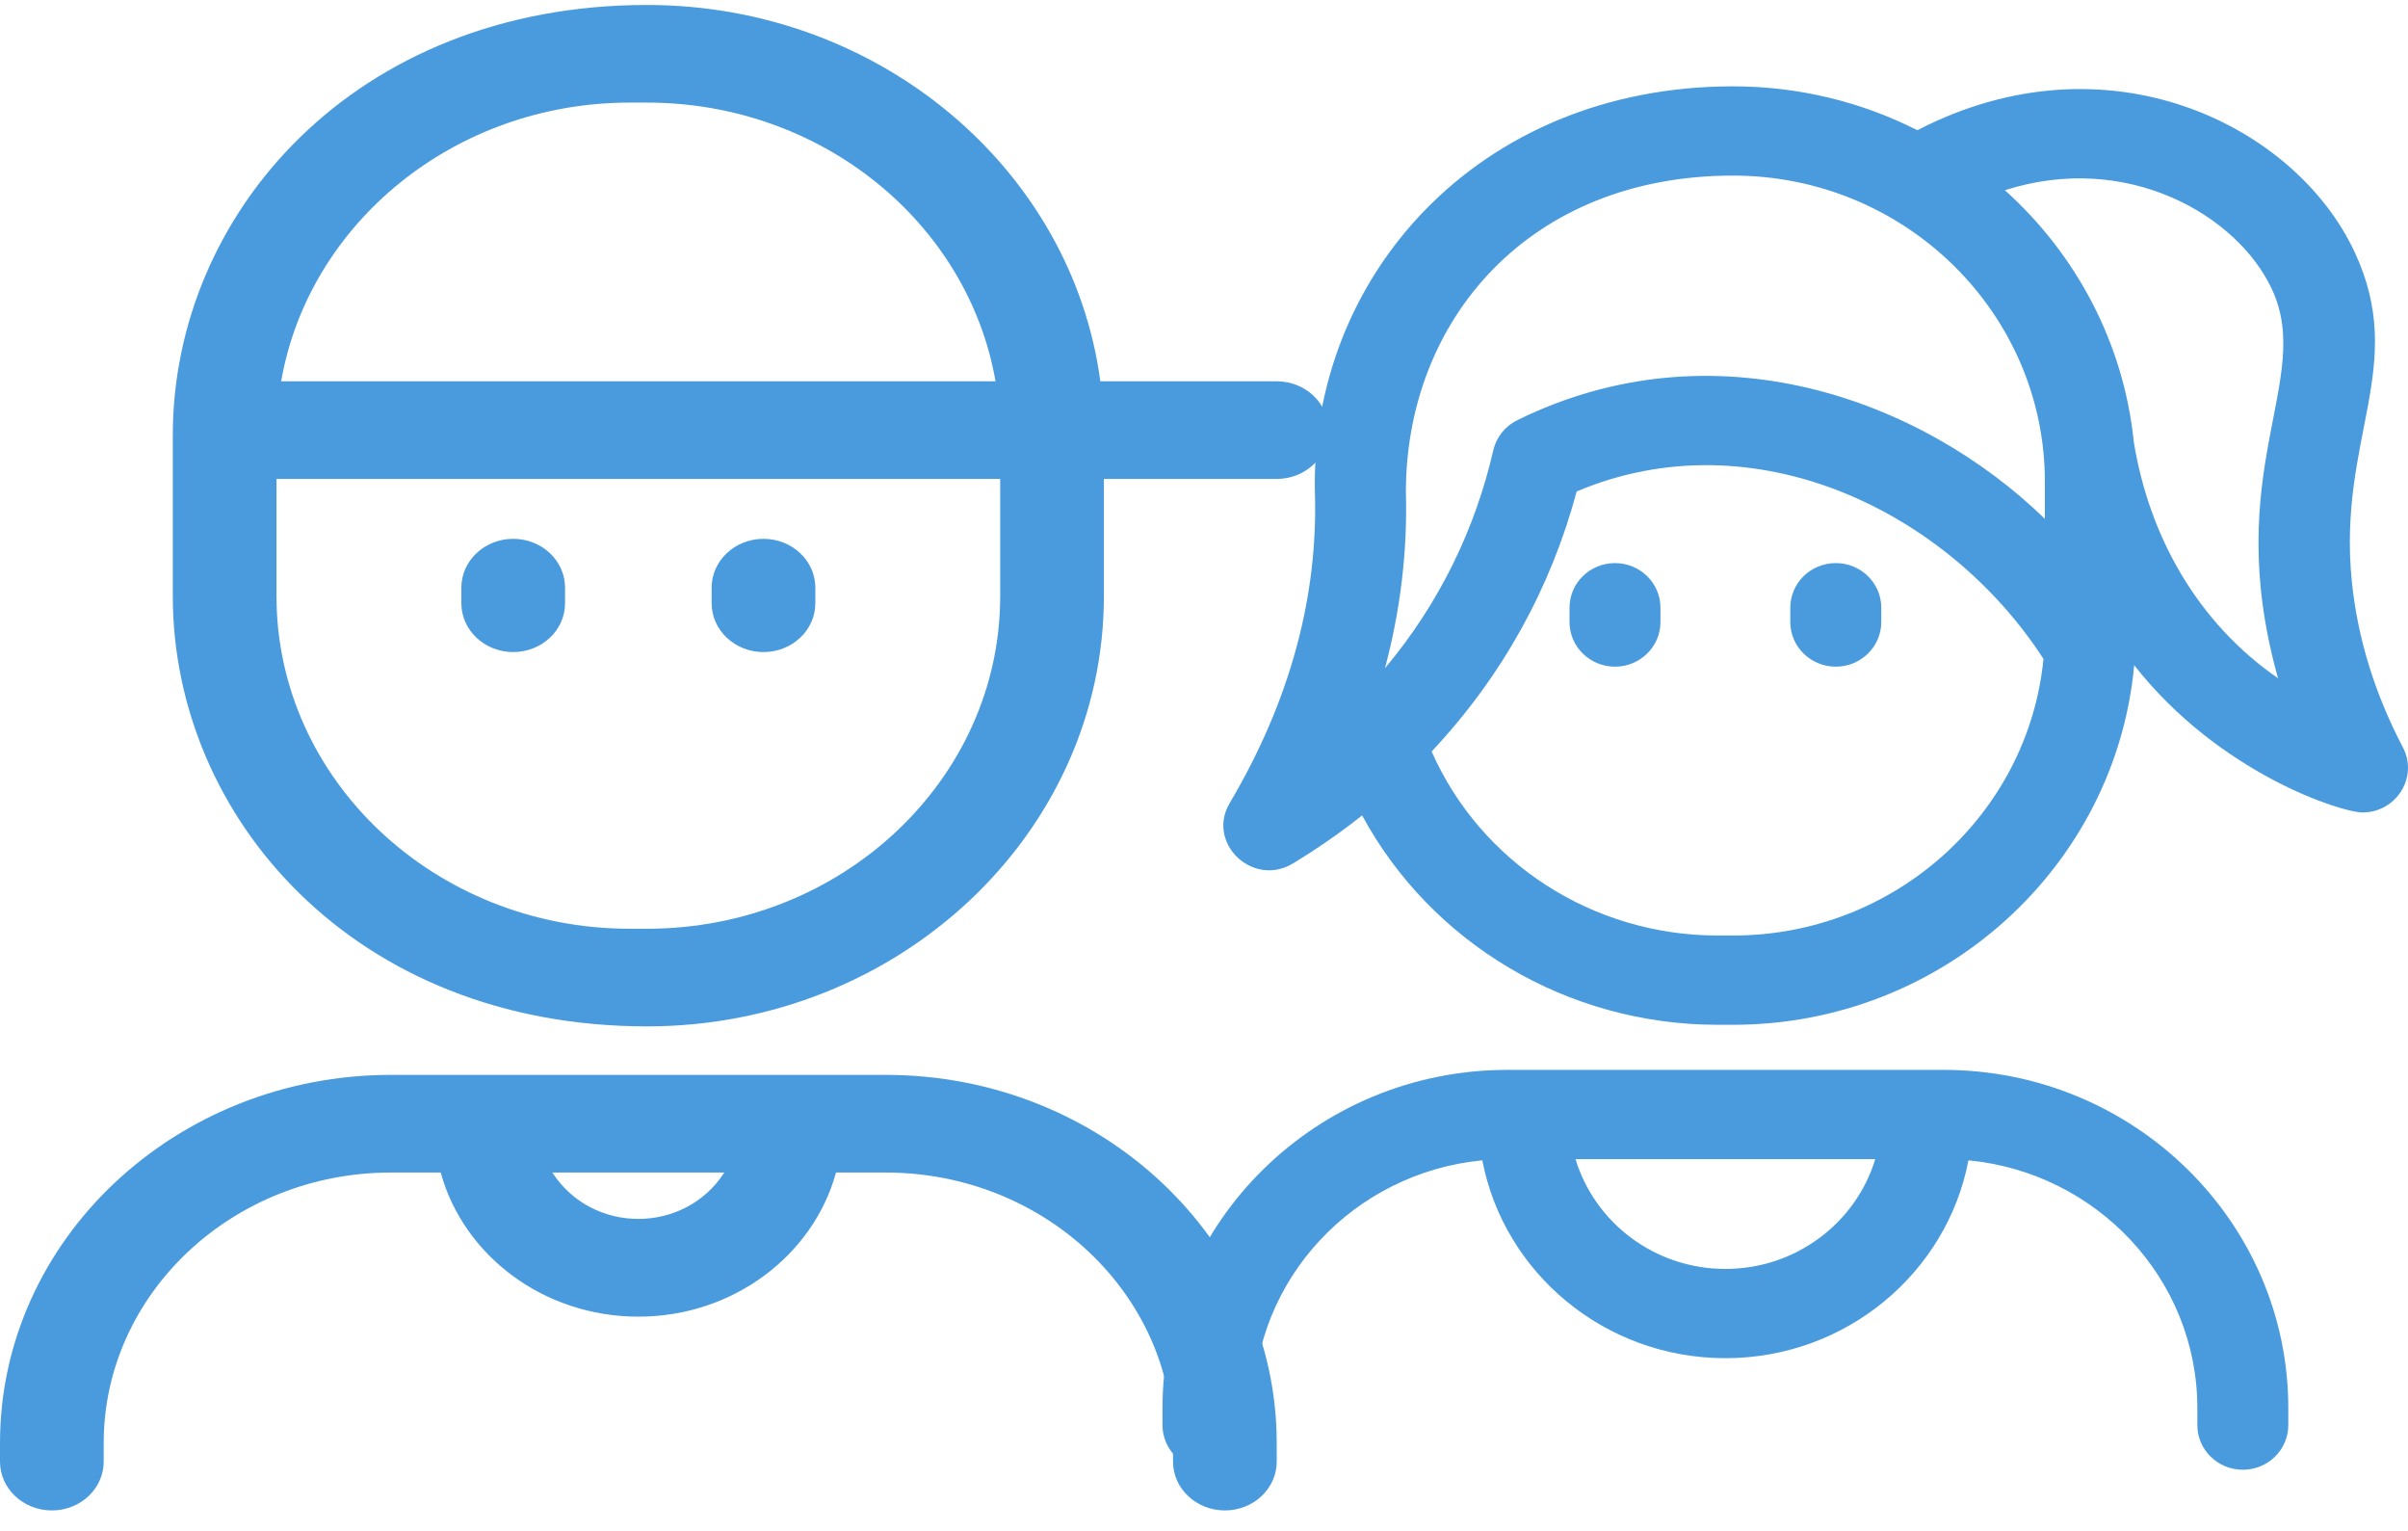 <svg width="96" height="61" viewBox="0 0 96 61" fill="none" xmlns="http://www.w3.org/2000/svg">
<path d="M66.198 24.22V24.791C66.198 25.773 65.386 26.57 64.385 26.57C63.383 26.57 62.572 25.773 62.572 24.791V24.22C62.572 23.238 63.383 22.442 64.385 22.442C65.386 22.442 66.198 23.238 66.198 24.22ZM73.188 22.442C72.186 22.442 71.374 23.238 71.374 24.22V24.791C71.374 25.773 72.186 26.57 73.188 26.57C74.189 26.57 75.001 25.773 75.001 24.791V24.22C75.001 23.238 74.189 22.442 73.188 22.442ZM91.228 56.119V56.798C91.228 57.78 90.416 58.576 89.415 58.576C88.413 58.576 87.602 57.78 87.602 56.798V56.119C87.602 50.976 83.591 46.734 78.476 46.245C77.62 50.727 73.601 54.13 68.786 54.13C63.972 54.13 59.953 50.727 59.096 46.245C53.982 46.734 49.971 50.976 49.971 56.119V56.798C49.971 57.78 49.159 58.576 48.158 58.576C47.157 58.576 46.345 57.78 46.345 56.798V56.119C46.345 48.687 52.509 42.64 60.087 42.64H77.486C85.063 42.64 91.228 48.687 91.228 56.119ZM74.761 46.197H62.812C63.577 48.724 65.965 50.573 68.786 50.573C71.608 50.573 73.996 48.724 74.761 46.197ZM94.184 32.38C93.342 32.38 88.468 30.825 85.084 26.511C84.349 34.534 77.457 40.843 69.091 40.843H68.482C62.469 40.843 57.056 37.577 54.303 32.498C53.431 33.19 52.51 33.83 51.544 34.413C49.944 35.379 48.083 33.597 49.025 32.006C51.488 27.843 52.538 23.688 52.423 19.683C52.196 11.08 58.894 3.441 69.091 3.441C71.737 3.441 74.236 4.073 76.439 5.19C84.024 1.265 91.503 4.983 93.868 10.036C96.01 14.611 93.187 17.459 93.76 23.164C93.986 25.415 94.672 27.643 95.797 29.787C96.418 30.972 95.537 32.38 94.184 32.38ZM81.467 26.26C77.643 20.349 69.919 16.604 62.857 19.587C61.837 23.396 59.914 26.928 57.075 29.951C59.032 34.378 63.489 37.285 68.482 37.285H69.091C75.543 37.285 80.864 32.438 81.467 26.26ZM69.091 6.998C60.931 6.998 56.049 12.785 56.049 19.609C56.115 22 55.825 24.346 55.214 26.633C57.407 24.017 58.821 21.048 59.533 17.946C59.653 17.426 60.003 16.986 60.489 16.747C68.312 12.895 76.56 15.86 81.523 20.678V19.194C81.523 12.488 75.963 6.998 69.091 6.998ZM90.572 11.52C89.188 8.562 84.793 6.026 79.929 7.581C82.757 10.122 84.668 13.656 85.07 17.625C85.687 21.389 87.608 24.813 90.819 27.032C88.494 18.742 92.277 15.161 90.572 11.52Z" fill="#4A9BDE"/>
<path d="M18.393 24.042V23.421C18.393 22.346 19.319 21.475 20.46 21.475C21.602 21.475 22.527 22.346 22.527 23.421V24.042C22.527 25.117 21.602 25.988 20.46 25.988C19.319 25.988 18.393 25.117 18.393 24.042ZM30.438 25.988C31.58 25.988 32.505 25.117 32.505 24.042V23.421C32.505 22.346 31.58 21.475 30.438 21.475C29.297 21.475 28.371 22.346 28.371 23.421V24.042C28.371 25.117 29.297 25.988 30.438 25.988ZM50.899 57.514V58.252C50.899 59.327 49.973 60.198 48.832 60.198C47.69 60.198 46.765 59.327 46.765 58.252V57.514C46.765 51.568 41.626 46.731 35.31 46.731H33.33C32.423 50.031 29.234 52.475 25.449 52.475C21.665 52.475 18.475 50.031 17.569 46.731H15.588C9.272 46.731 4.134 51.568 4.134 57.514V58.252C4.134 59.327 3.209 60.198 2.067 60.198C0.925 60.198 0 59.327 0 58.252L0 57.514C0 49.422 6.993 42.839 15.588 42.839H35.31C43.906 42.839 50.899 49.422 50.899 57.514ZM28.877 46.731H22.021C23.609 49.195 27.288 49.197 28.877 46.731ZM52.965 17.142C52.965 18.216 52.04 19.088 50.899 19.088H44.009V23.759C44.009 33.214 35.838 40.906 25.794 40.906C14.114 40.906 6.889 32.55 6.889 23.759V17.345C6.889 8.529 14.137 0.198 25.794 0.198C35.065 0.198 42.74 6.752 43.867 15.196H50.899C52.04 15.196 52.965 16.067 52.965 17.142ZM11.209 15.196L39.689 15.196C38.595 8.905 32.781 4.089 25.794 4.089H25.104C18.117 4.089 12.303 8.905 11.209 15.196ZM39.875 19.088H11.023V23.759C11.023 31.068 17.34 37.015 25.104 37.015H25.794C33.559 37.015 39.875 31.068 39.875 23.759V19.088Z" fill="#4A9BDE"/>
</svg>
